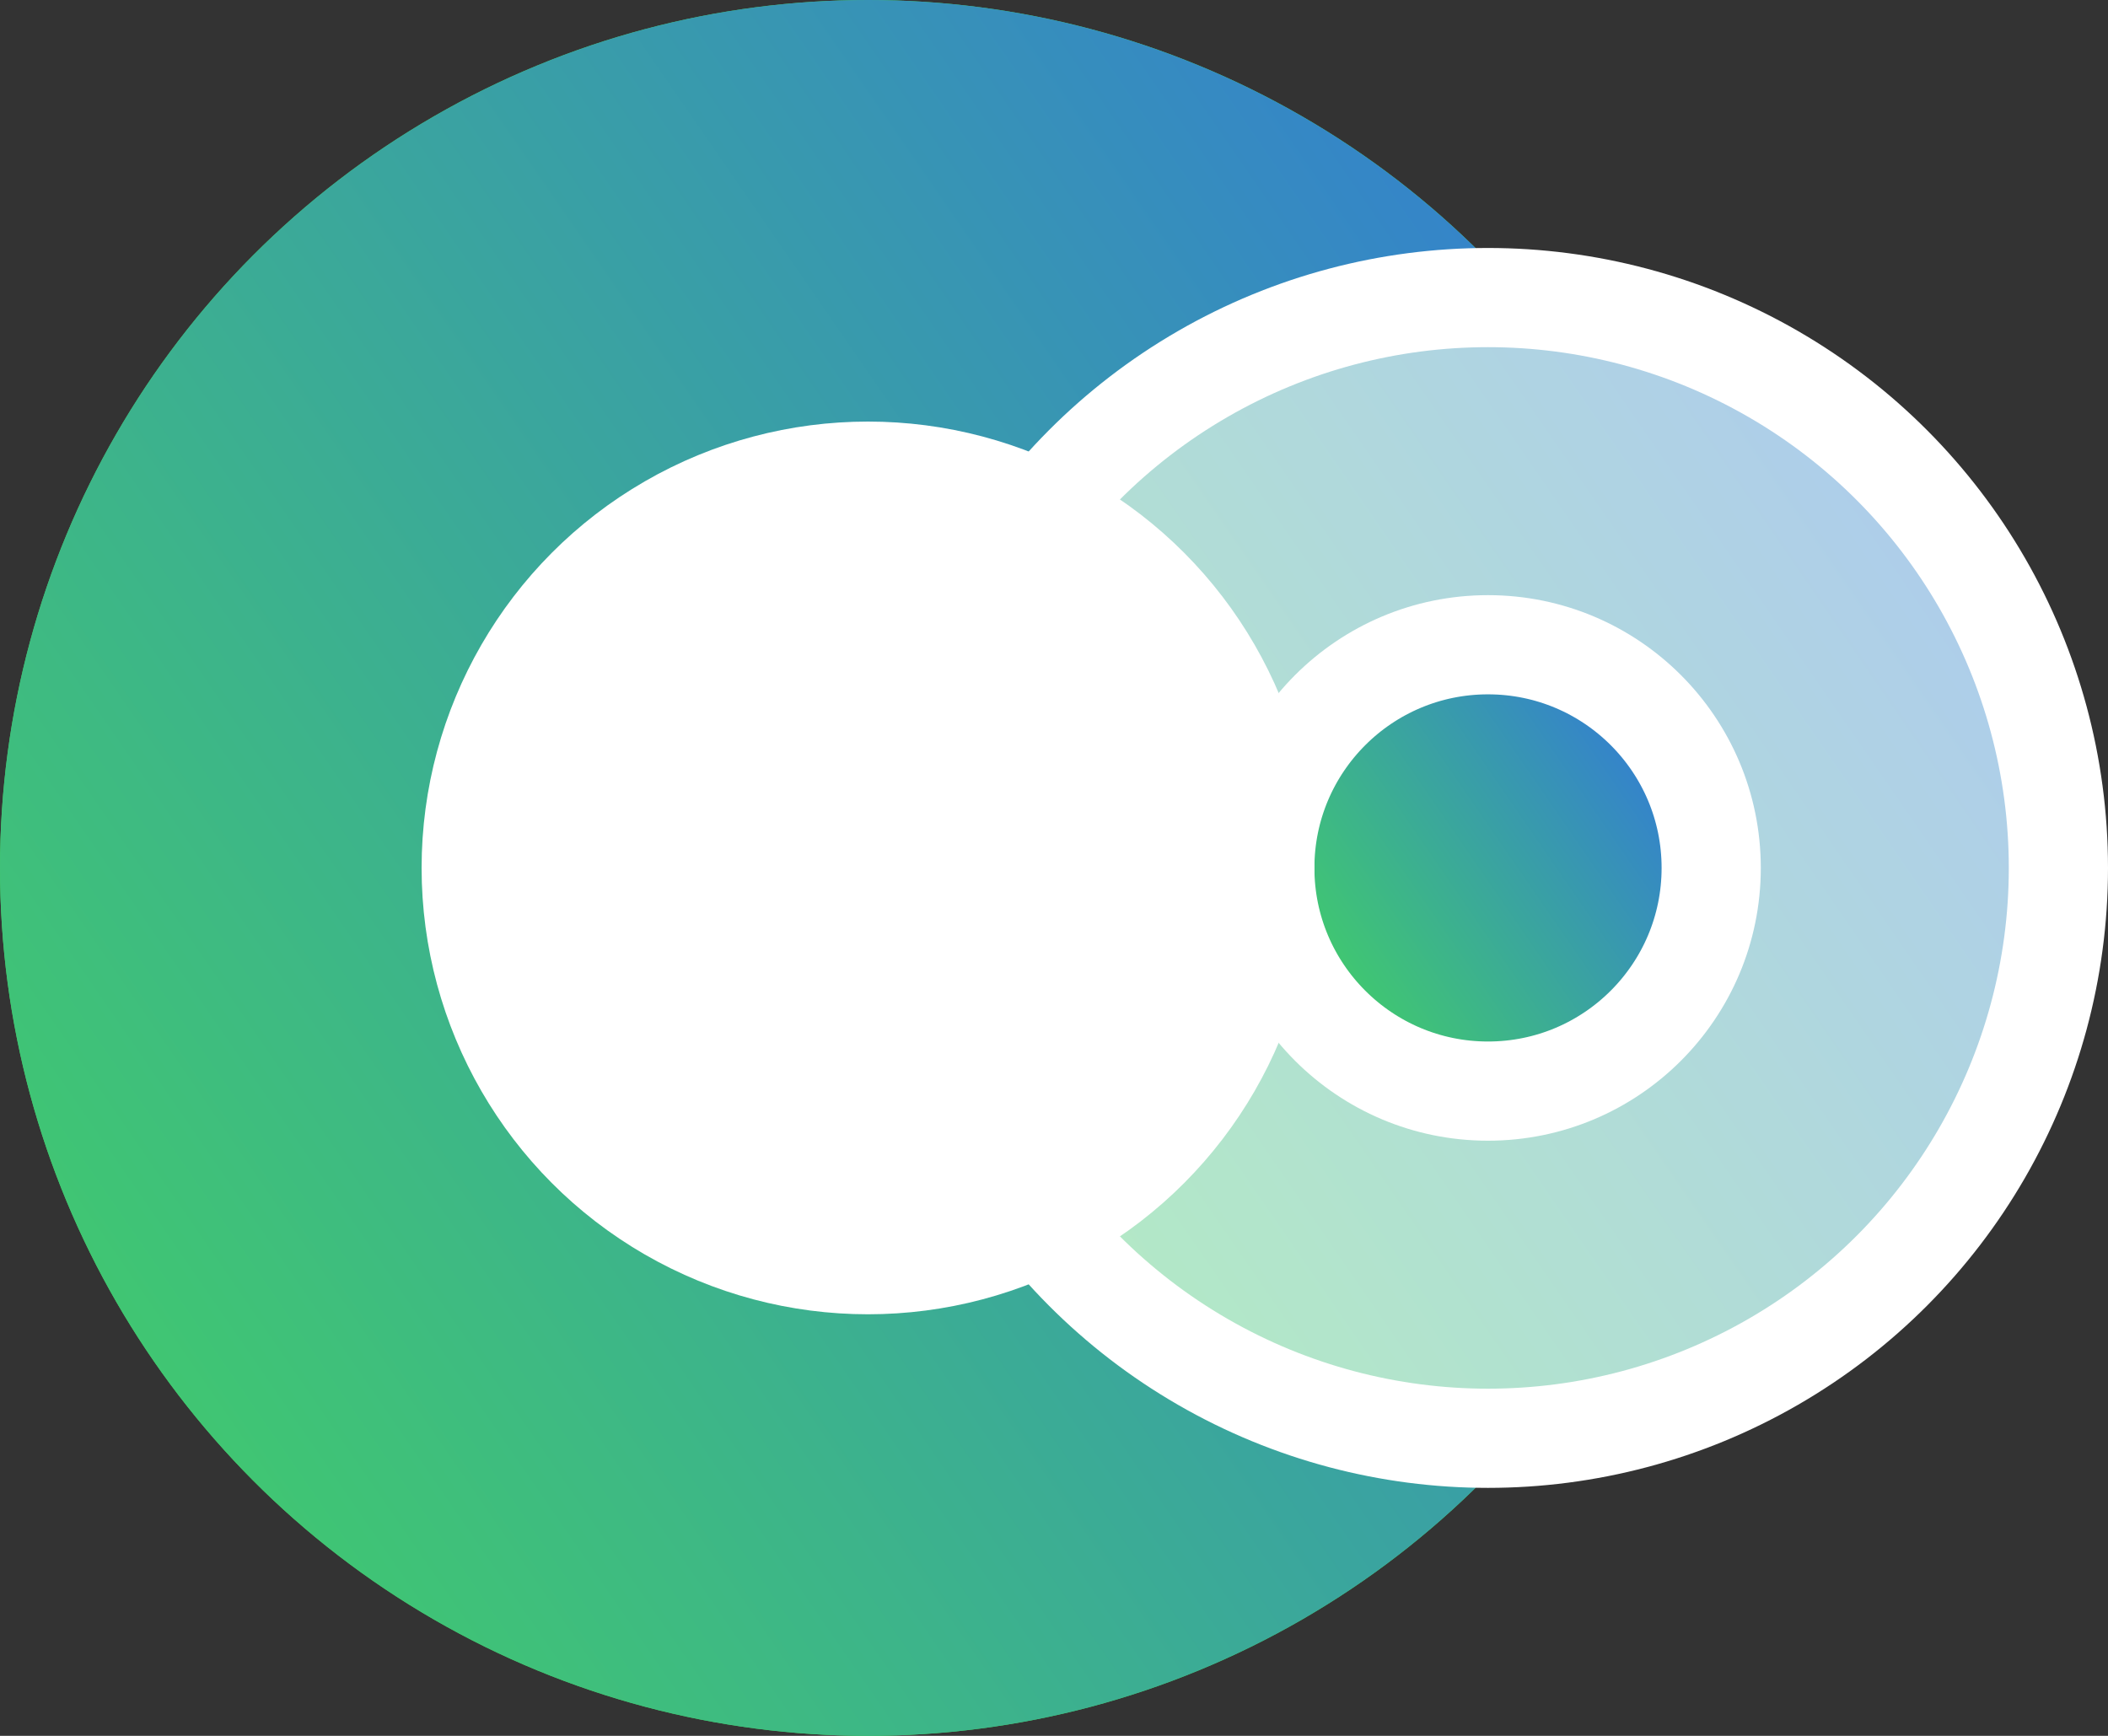 <svg width="85" height="70" viewBox="0 0 85 70" fill="none" xmlns="http://www.w3.org/2000/svg">
<rect x="0" y="0" width="85" height="70" fill="#333333" stroke="none"/>
<circle cx="35" cy="35" r="35" fill="#43D959"/>
<circle cx="35" cy="35" r="35" fill="url(#paint0_linear)"/>
<circle cx="60" cy="35" r="23" fill="#43D959"/>
<circle cx="60" cy="35" r="23" fill="url(#paint1_linear)"/>
<circle cx="60" cy="35" r="23" fill="white" fill-opacity="0.6"/>
<circle cx="60" cy="35" r="23" stroke="white" stroke-width="4"/>
<circle cx="60" cy="35" r="9" fill="#43D959"/>
<circle cx="60" cy="35" r="9" fill="url(#paint2_linear)"/>
<circle cx="60" cy="35" r="9" stroke="white" stroke-width="4"/>
<circle cx="35" cy="35" r="18" fill="white"/>
<defs>
<linearGradient id="paint0_linear" x1="4.371" y1="88.908" x2="114.955" y2="12.664" gradientUnits="userSpaceOnUse">
<stop stop-color="#43D959"/>
<stop offset="1" stop-color="#2E5CFF"/>
</linearGradient>
<linearGradient id="paint1_linear" x1="41.622" y1="67.345" x2="107.973" y2="21.599" gradientUnits="userSpaceOnUse">
<stop stop-color="#43D959"/>
<stop offset="1" stop-color="#2E5CFF"/>
</linearGradient>
<linearGradient id="paint2_linear" x1="53.874" y1="45.782" x2="75.991" y2="30.533" gradientUnits="userSpaceOnUse">
<stop stop-color="#43D959"/>
<stop offset="1" stop-color="#2E5CFF"/>
</linearGradient>
</defs>
</svg>
